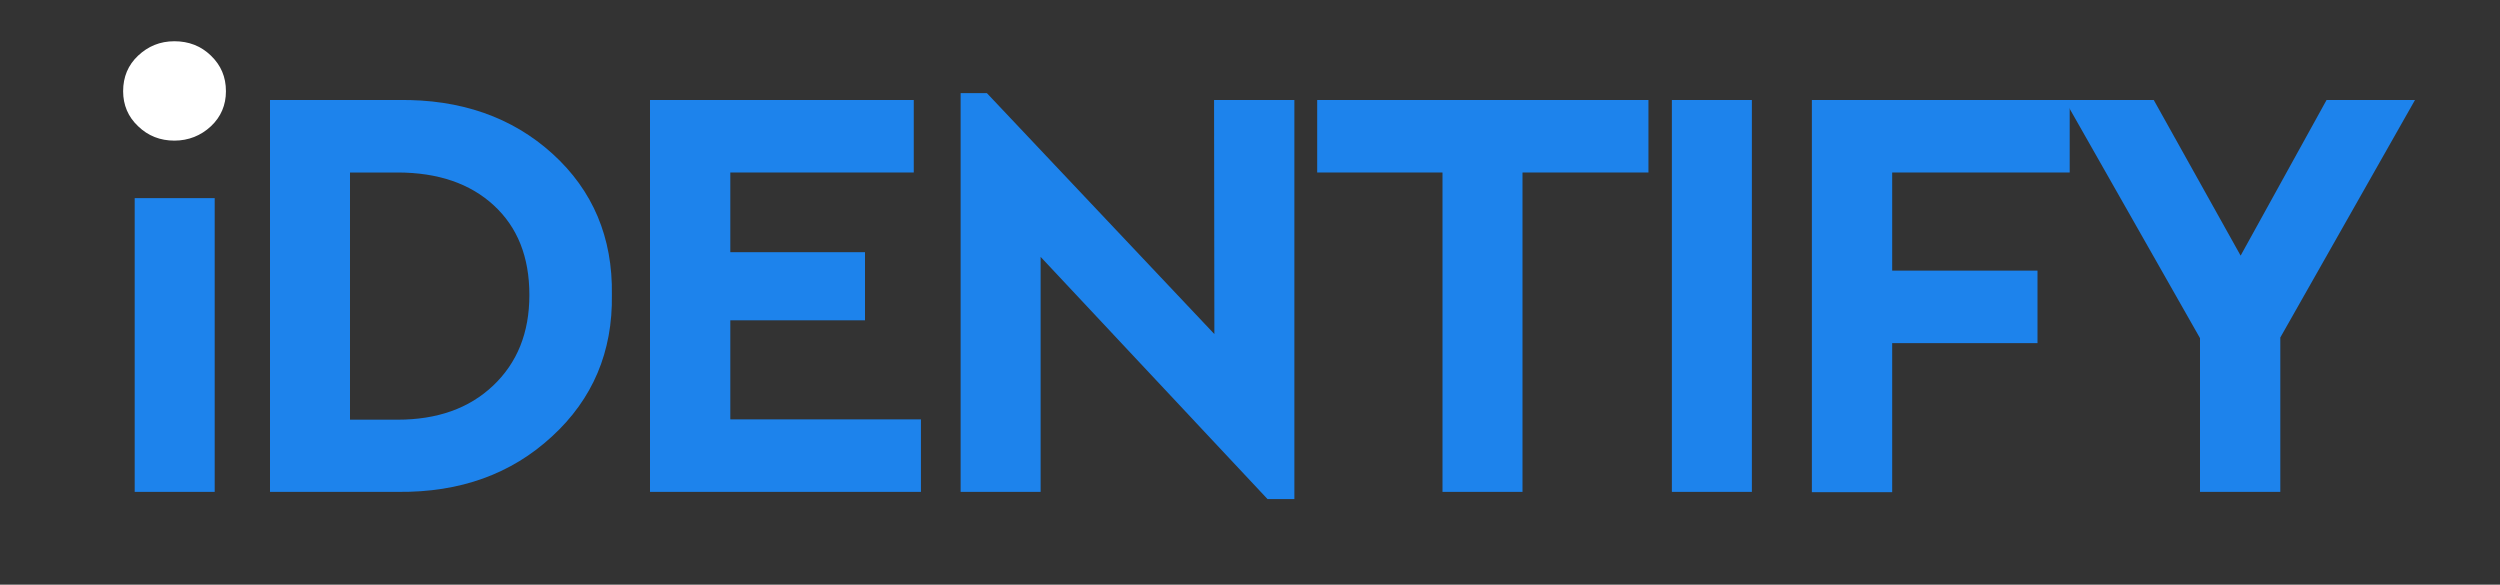 <?xml version="1.0" encoding="utf-8"?>
<!-- Generator: Adobe Illustrator 27.0.0, SVG Export Plug-In . SVG Version: 6.00 Build 0)  -->
<svg version="1.1" id="Layer_1" xmlns="http://www.w3.org/2000/svg" xmlns:xlink="http://www.w3.org/1999/xlink" x="0px" y="0px"
	 viewBox="0 0 800 187.1" style="enable-background:new 0 0 800 187.1;" xml:space="preserve">
<rect x="0" y="0" width="800" height="187.1" fill="#333333" stroke="none"/>
<style type="text/css">
	.st0{fill:#FFFFFF;}
	.st1{fill:#1D83EC;}
</style>
<path class="st0" d="M39.4,29.2c0-4.6,1.6-8.4,4.8-11.4s7-4.6,11.6-4.6s8.5,1.5,11.7,4.6s4.8,6.8,4.8,11.4c0,4.4-1.6,8.2-4.8,11.2
	S60.3,45,55.8,45s-8.4-1.5-11.6-4.6C41,37.4,39.4,33.6,39.4,29.2z"/>
<rect x="43.1" y="63.4" class="st1" width="25.6" height="94"/>
<path class="st1" d="M86.4,157.4V32h41c20-0.3,36.5,5.5,49.4,17.2c12.9,11.7,19.3,26.8,19,45.1c0.3,18.2-6.1,33.4-19.2,45.4
	c-13,12-29.4,17.9-49.2,17.7L86.4,157.4L86.4,157.4z M112,134.3h15.2c12.7,0,22.9-3.6,30.6-10.9c7.7-7.3,11.6-16.9,11.6-29
	c0-12.2-3.8-21.7-11.4-28.7c-7.6-7-17.9-10.5-30.8-10.5H112V134.3z"/>
<path class="st1" d="M208,157.4V32h84.4v23.2h-58.7v25.5h43.1v21.8h-43.1v31.7h61v23.2H208z"/>
<path class="st1" d="M388.5,32h25.7v127.7h-8.6L333,82.2v75.2h-25.6V29.8h8.4l72.8,77.1L388.5,32L388.5,32z"/>
<path class="st1" d="M461.6,157.4V55.2h-40.1V32h106v23.2h-40.3v102.2H461.6z"/>
<path class="st1" d="M535,157.4V32h25.6v125.4H535z"/>
<path class="st1" d="M579.8,157.4V32h82.5v23.2h-56.8v31.4H652v23.2h-46.5v47.7h-25.7V157.4z"/>
<path class="st1" d="M772.8,32l-43.1,76v49.4H704v-49.2L660.7,32h28.5L717,81.8L744.5,32H772.8z"/>
</svg>
